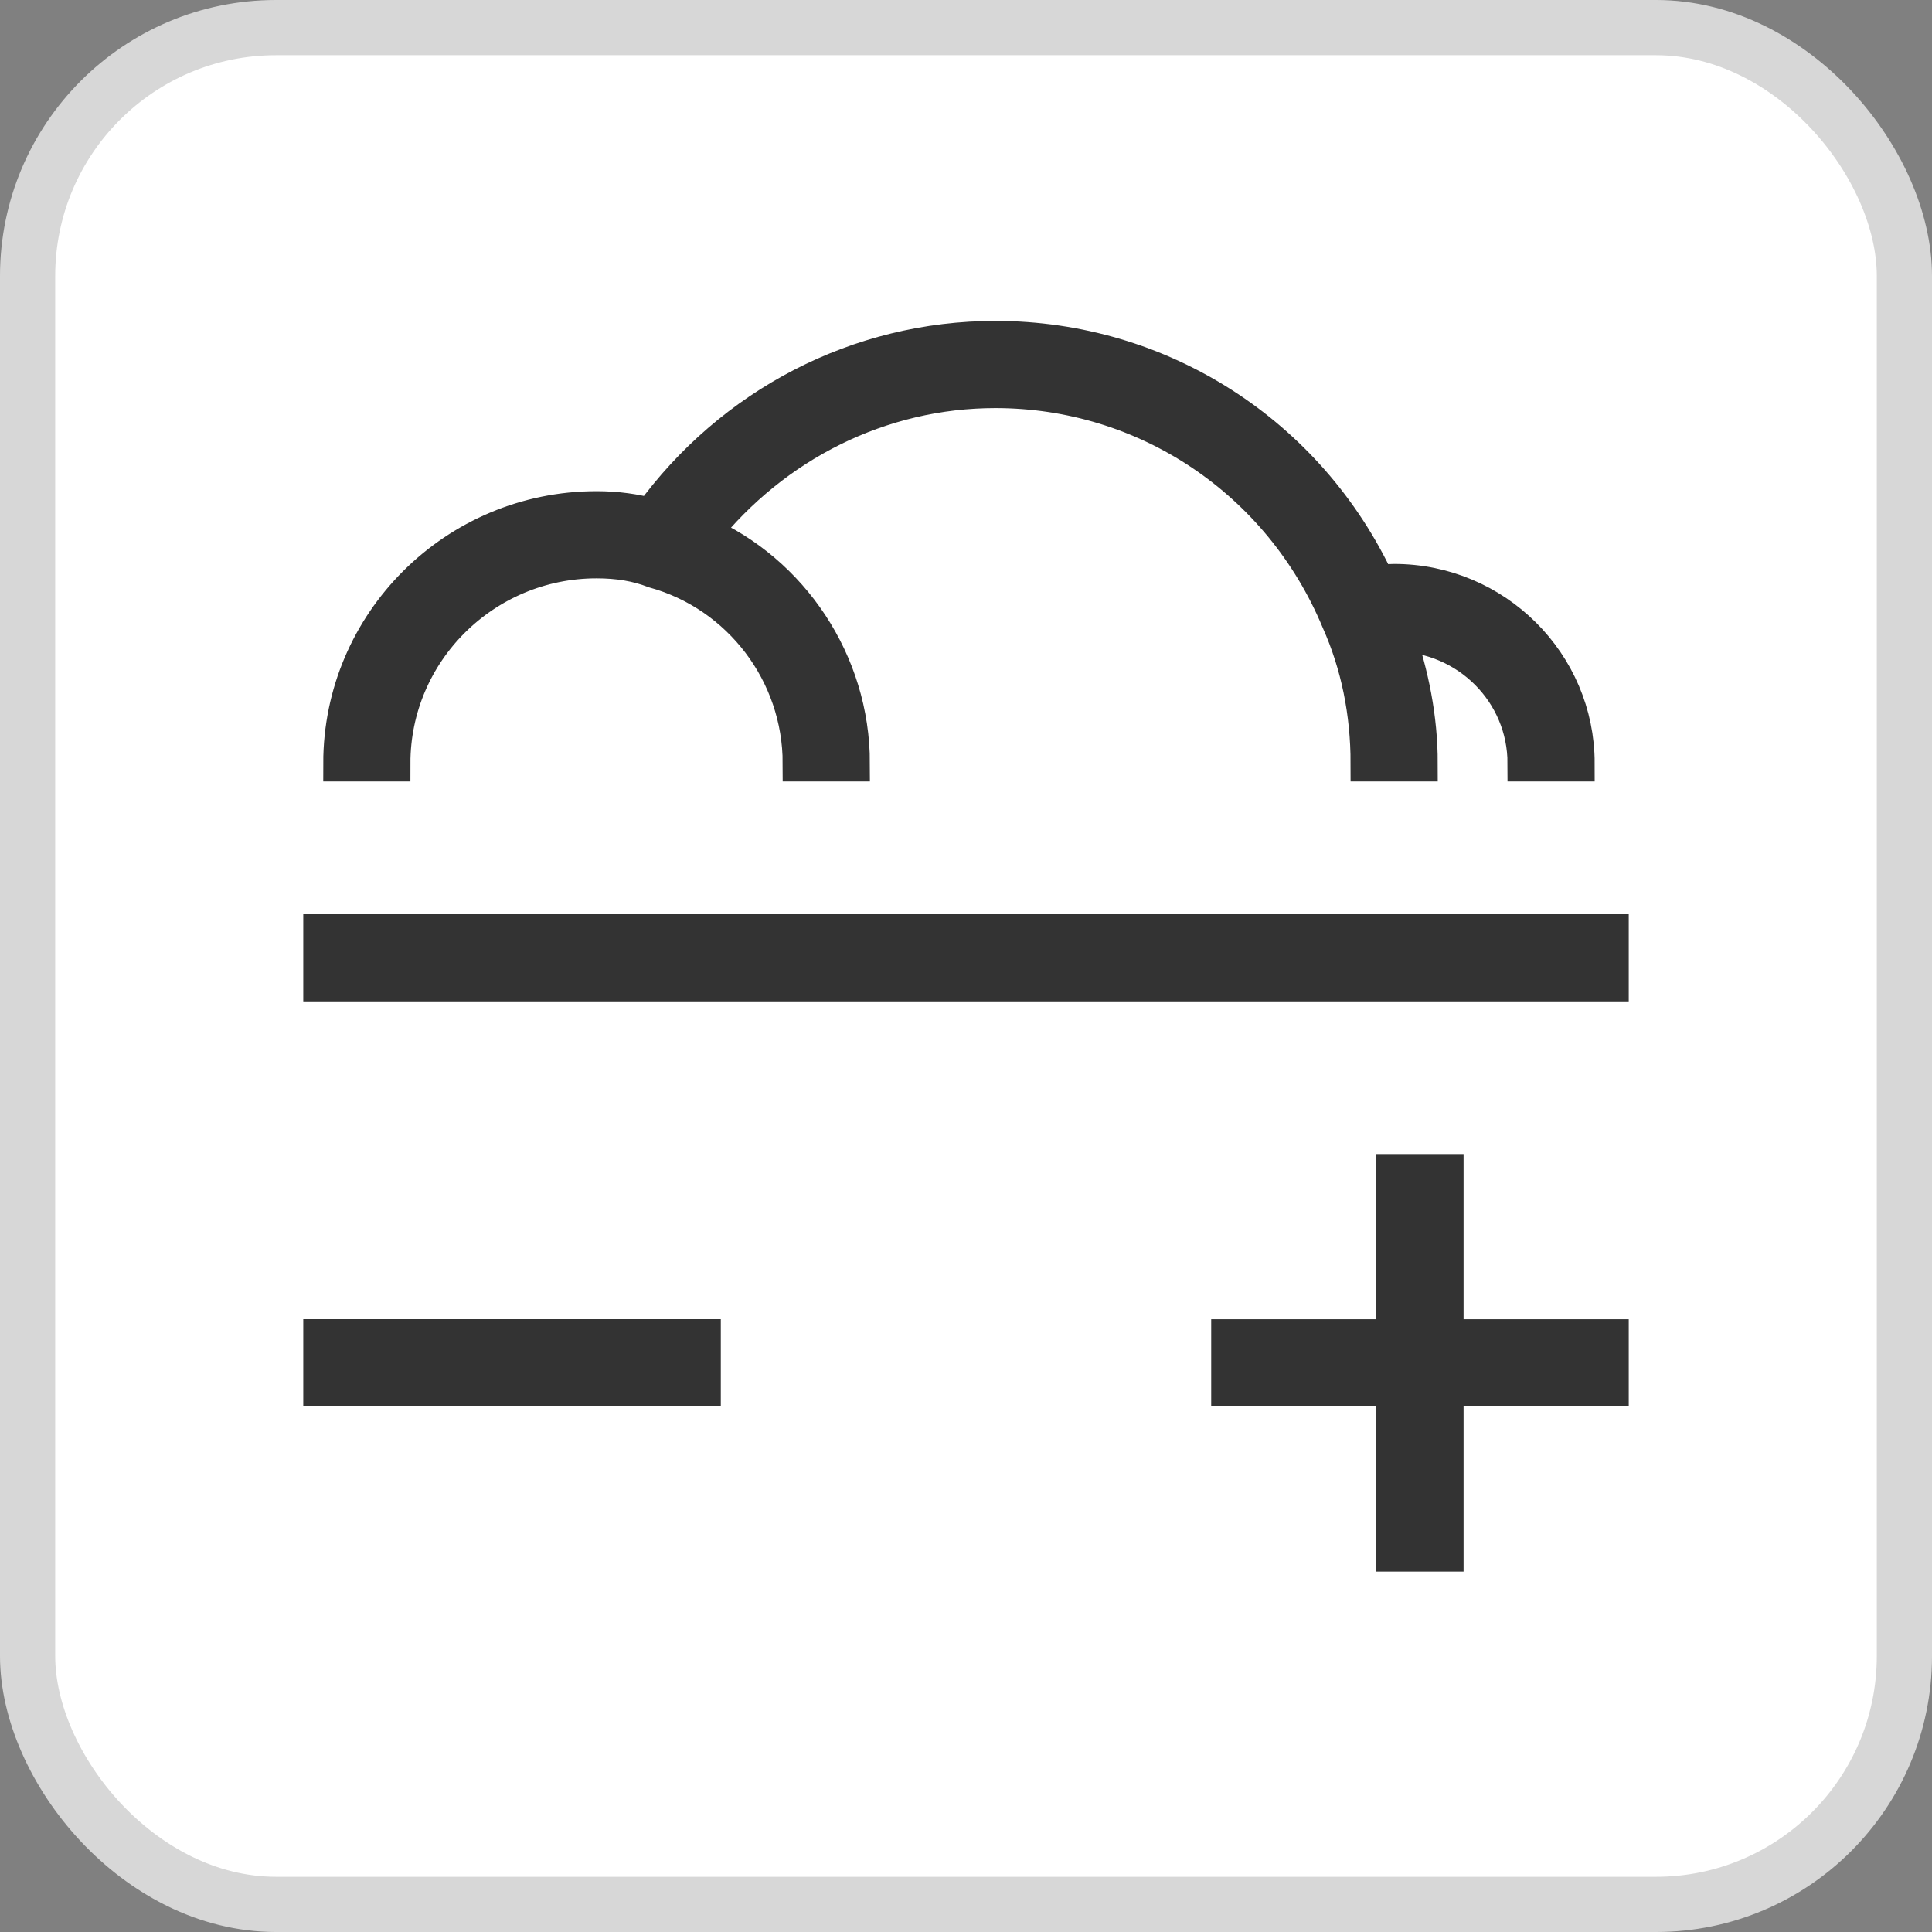<svg width="35" height="35" viewBox="0 0 35 35" fill="none" xmlns="http://www.w3.org/2000/svg">
<rect x="0" y="0" width="35" height="35" fill="#808080" stroke="none"/>
<rect x="0.5" y="0.5" width="34" height="34" rx="4.5" fill="white"/>
<rect x="0.5" y="0.5" width="34" height="34" rx="4.5" stroke="#D7D7D7"/>
<path d="M12.729 24.227H5.823V25.149H12.729V24.227Z" fill="#333333" stroke="#333333" stroke-width="0.658"/>
<path d="M26.185 21.236H25.263V24.228H22.271V25.15H25.263V28.142H26.185V25.15H29.177V24.228H26.185V21.236Z" fill="#333333" stroke="#333333" stroke-width="0.658"/>
<path d="M29.177 16.891H5.823V17.812H29.177V16.891Z" fill="#333333" stroke="#333333" stroke-width="0.658"/>
<path d="M10.807 10.148C11.204 10.148 11.544 10.205 11.856 10.326C13.416 10.758 14.508 12.197 14.508 13.828H15.43C15.43 11.999 14.324 10.368 12.721 9.666C14.019 8.036 15.954 7.064 18.032 7.064C20.768 7.064 23.207 8.702 24.264 11.24C24.618 12.034 24.796 12.906 24.796 13.828H25.717C25.717 12.998 25.554 12.219 25.299 11.474C26.596 11.495 27.639 12.538 27.639 13.828H28.56C28.56 12.02 27.078 10.545 25.256 10.545C25.157 10.545 25.058 10.56 24.951 10.567C23.697 7.873 21.024 6.143 18.032 6.143C15.557 6.143 13.26 7.341 11.8 9.354C11.502 9.276 11.183 9.227 10.807 9.227C8.255 9.227 6.185 11.29 6.185 13.828H7.106C7.106 11.8 8.765 10.148 10.807 10.148Z" fill="#333333" stroke="#333333" stroke-width="0.658"/>
</svg>
